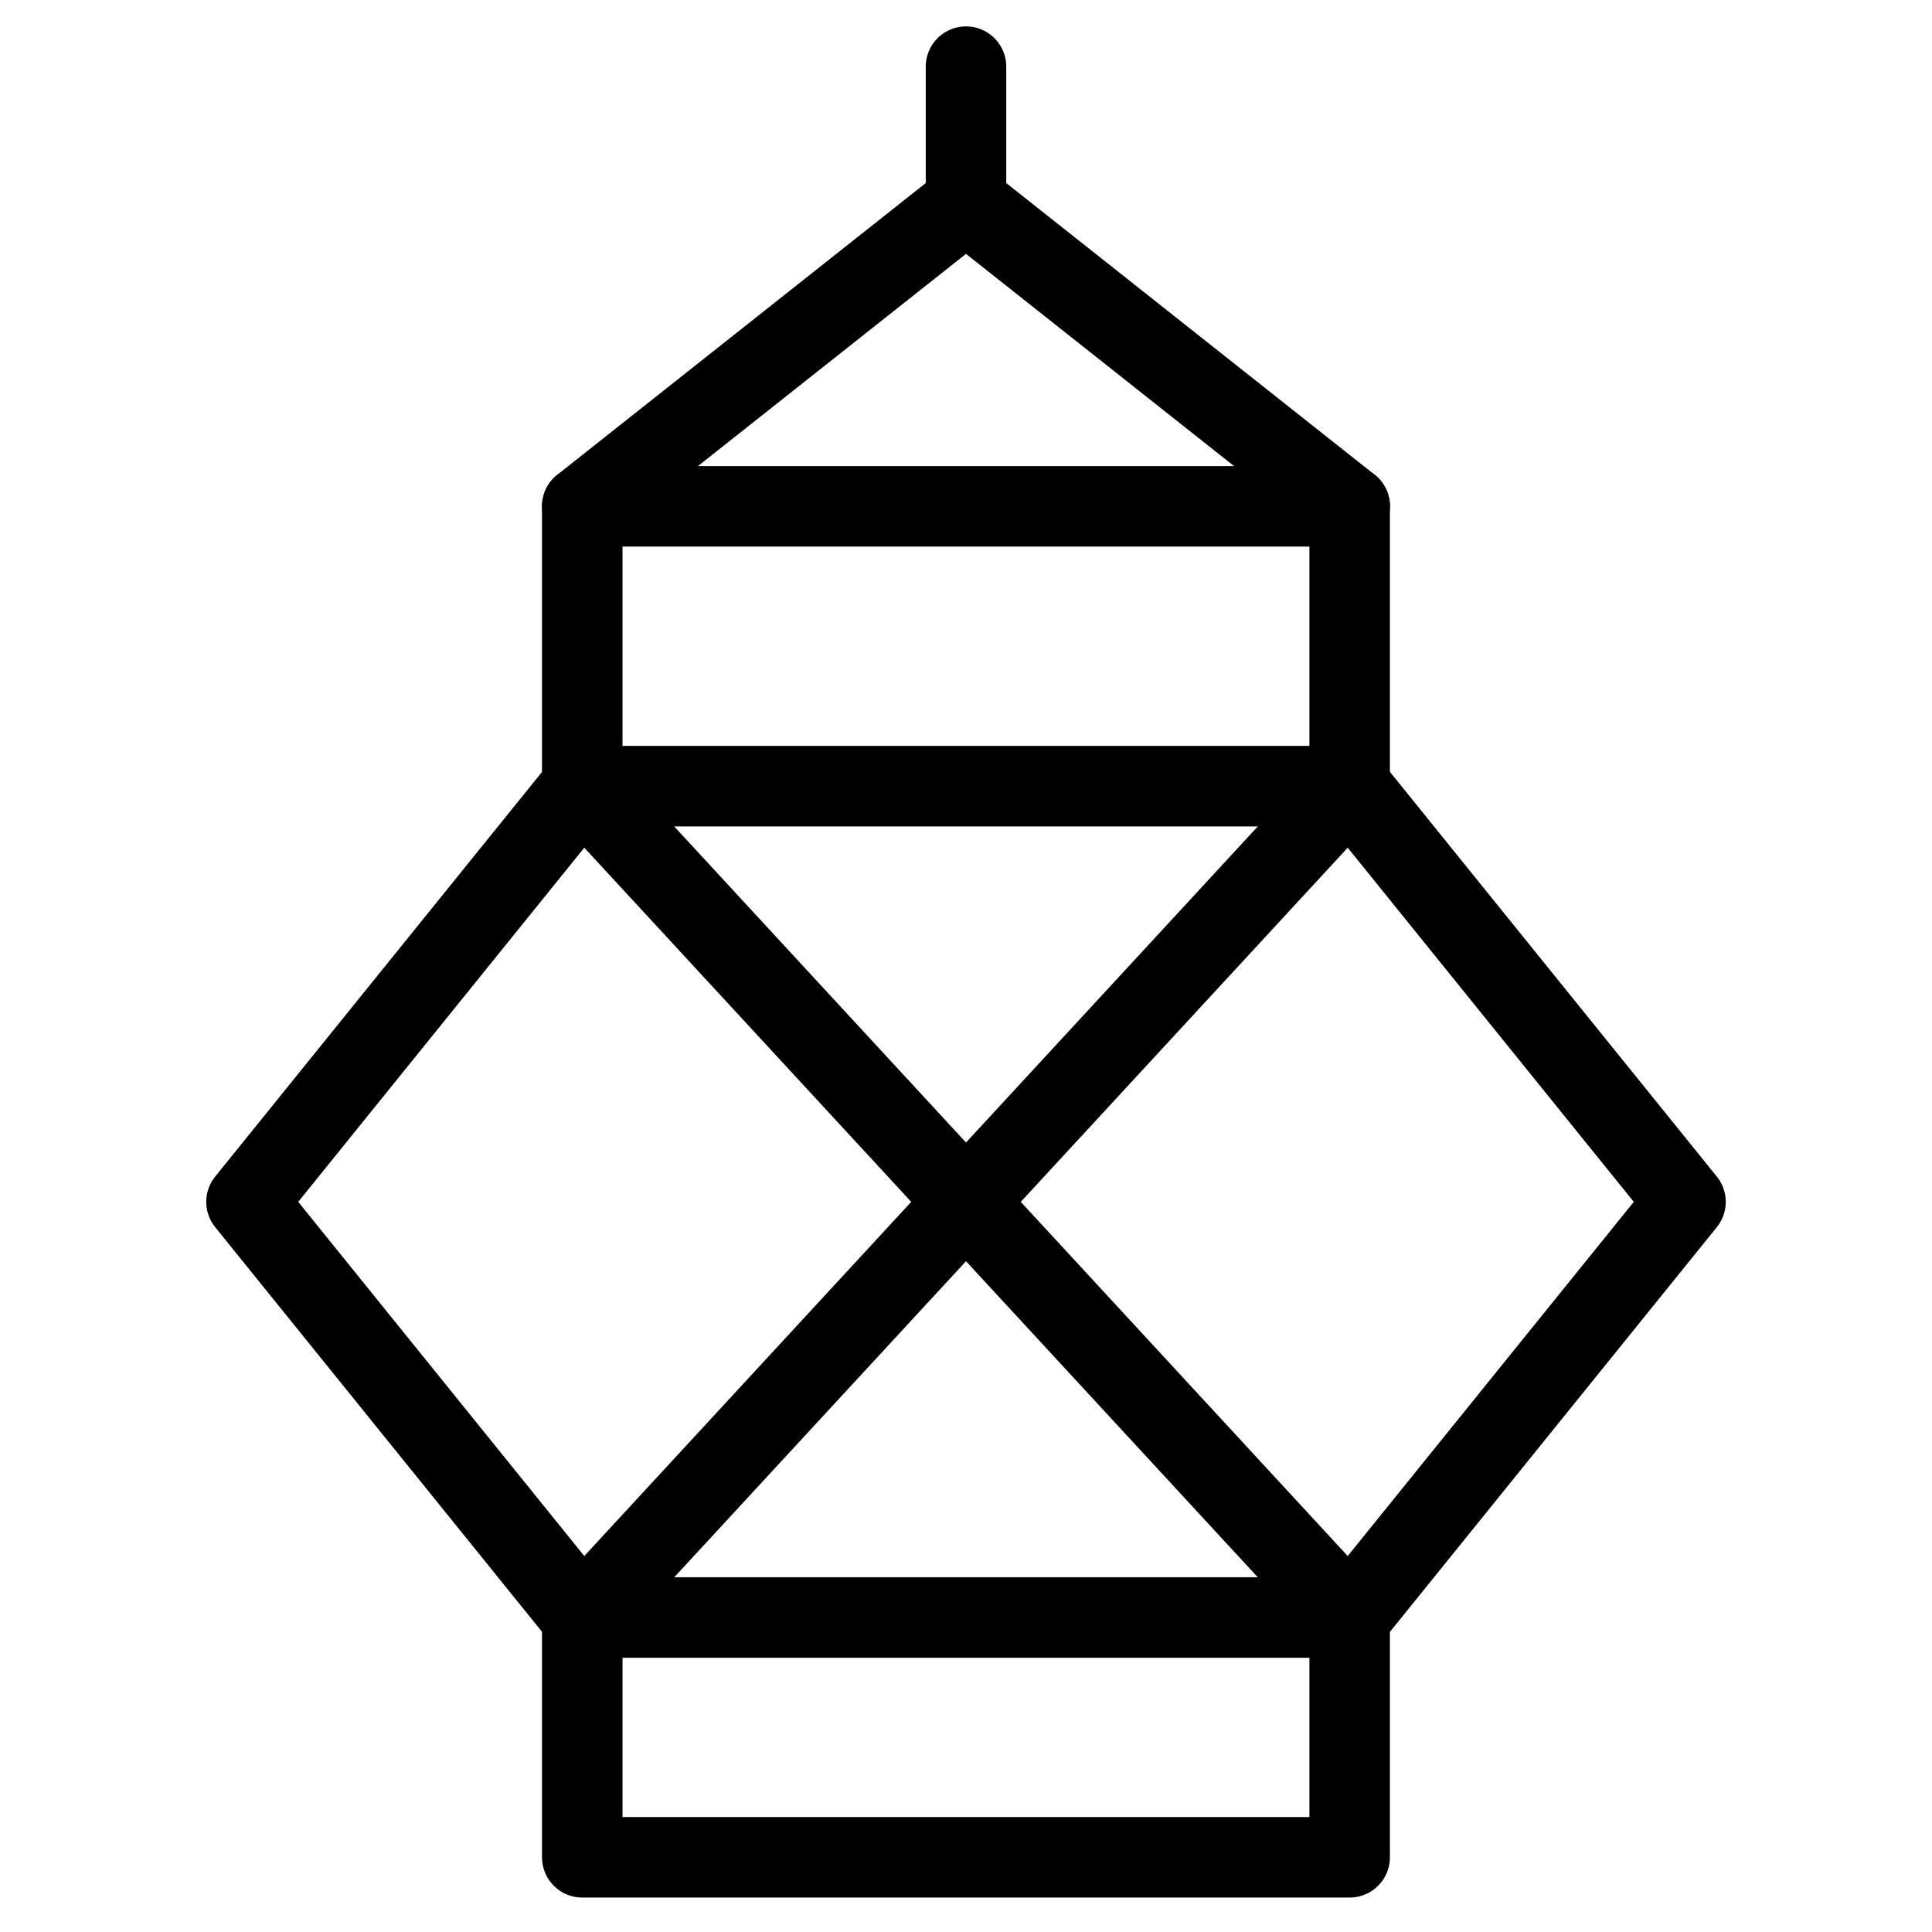<svg xmlns="http://www.w3.org/2000/svg" fill="none" viewBox="0 0 24 24"><path stroke="#000000" stroke-linecap="round" stroke-linejoin="round" stroke-miterlimit="10" d="m16.767 9.766 4.171 5.164 -4.171 5.164L7.233 9.766 3.062 14.93l4.171 5.164L16.767 9.766Z" stroke-width="1"></path><path stroke="#000000" stroke-linecap="round" stroke-linejoin="round" stroke-miterlimit="10" d="M16.767 6.29H7.233v3.476h9.533V6.29Z" stroke-width="1"></path><path stroke="#000000" stroke-linecap="round" stroke-linejoin="round" stroke-miterlimit="10" d="M16.767 20.093H7.233v2.979h9.533v-2.979Z" stroke-width="1"></path><path stroke="#000000" stroke-linecap="round" stroke-linejoin="round" stroke-miterlimit="10" d="M7.233 6.29 12 2.516l4.767 3.774" stroke-width="1"></path><path stroke="#000000" stroke-linecap="round" stroke-linejoin="round" stroke-miterlimit="10" d="M12 2.516V0.828" stroke-width="1"></path></svg>